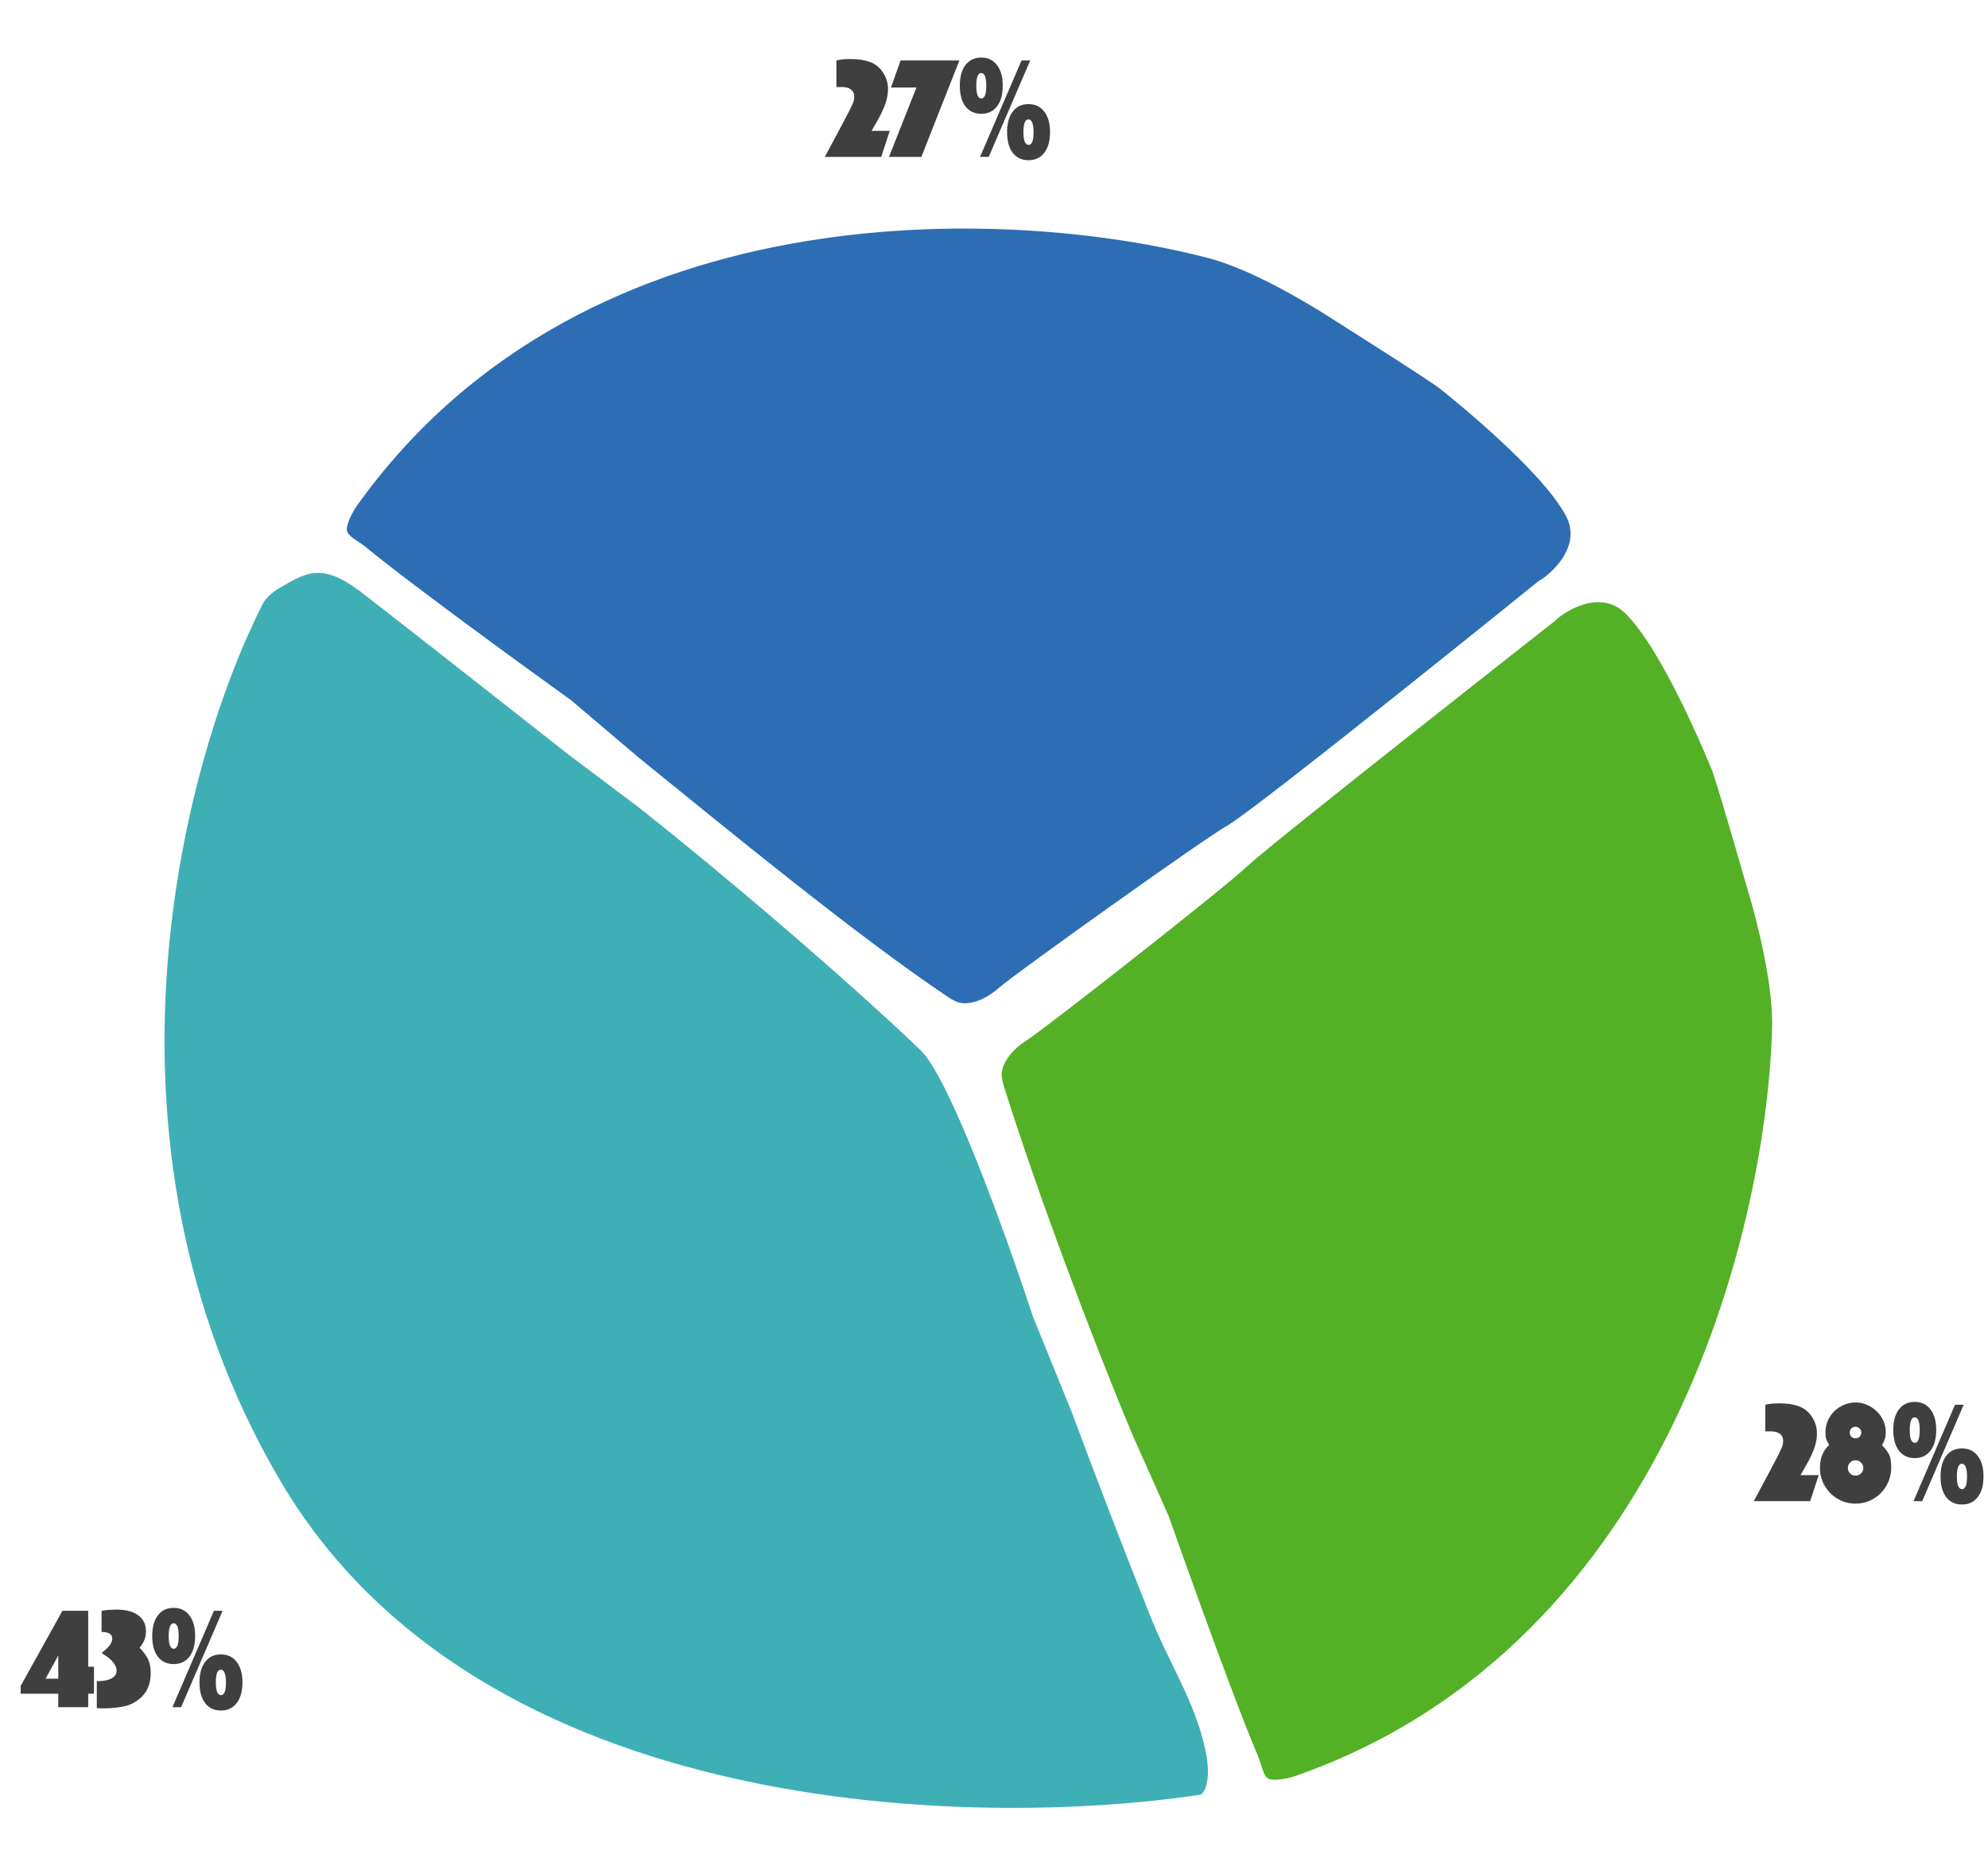<svg width="550" height="513" viewBox="0 0 550 513" fill="none" xmlns="http://www.w3.org/2000/svg">
<path d="M176.469 223.242L156.946 208.545C156.946 208.545 116.966 177.052 101.816 165.322C89.661 155.481 85.498 157.917 77.255 162.743C75.831 163.576 74.227 164.809 72.995 166.535C51.46 208.239 21.811 314.271 77.255 409.282C132.699 504.293 271.2 505.877 332.188 496.612C334.026 495.516 334.932 490.594 333.414 484.03C330.587 470.679 322.99 459.475 318.009 446.605C310.652 428.133 303.508 409.577 296.575 390.937L285.756 364.289C280.641 348.637 270.71 320.55 262.568 303.584C260.143 298.532 257.877 294.466 255.944 292.008C255.52 291.522 255.073 291.025 254.604 290.518C232.766 269.722 200.231 241.978 176.469 223.242Z" fill="#3FAFB6"/>
<path d="M490.293 282.714C490.063 272.267 487.646 261.468 485 251.408C485 251.408 475 216.408 473.557 212.939C472.115 209.47 459.944 179.784 449.592 169.662C442.323 162.557 431.918 169.922 430.158 171.848C430.158 171.848 353.777 231.796 344.992 239.735C341.705 243.34 289.5 284.408 284 287.908C278.5 291.408 276.659 295.798 277.216 298.41C277.337 299.155 277.486 299.81 277.666 300.364C286.677 329.159 301.675 369.227 313.369 397.157L323.314 419.495C323.314 419.495 340.54 468.458 348.1 486.076C349.081 488.508 349.468 491.509 350.984 492.209C352.5 492.908 356.433 492.15 358.5 491.408C462.924 454.875 489.432 335.95 490.293 282.714Z" fill="#54B025"/>
<path d="M336.168 71.928C346.13 75.084 355.815 80.437 364.726 85.802C364.726 85.802 395.508 105.232 398.432 107.591C401.356 109.95 426.428 129.97 433.233 142.749C438.011 151.721 428.019 159.638 425.677 160.786C425.677 160.786 349.686 222.251 339.599 228.452C335.216 230.594 281.136 269.16 276.232 273.455C271.328 277.751 266.598 278.285 264.248 277.016C263.566 276.691 262.979 276.364 262.499 276.035C237.394 259.298 200.153 228.648 176.633 209.579L157.988 193.759C157.988 193.759 115.835 163.473 101.05 151.268C98.992 149.643 96.22 148.429 95.975 146.777C95.729 145.126 97.562 141.564 98.854 139.789C163.251 49.833 284.834 57.8 336.168 71.928Z" fill="#2D6DB4"/>
<path d="M5.72 468.688V466.528L17.28 445.728H24.4V461.208H26V468.688H24.4V472.408H16.12V468.688H5.72ZM12.6 464.528H16.12V458.128L12.6 464.528ZM26.781 472.688V465.208H26.941C28.621 465.208 29.928 464.955 30.861 464.448C31.795 463.942 32.261 463.222 32.261 462.288C32.261 461.408 31.795 460.475 30.861 459.488C30.408 459.035 30.008 458.688 29.661 458.448C29.581 458.395 29.435 458.302 29.221 458.168C29.008 458.008 28.741 457.822 28.421 457.608C28.368 457.582 28.261 457.515 28.101 457.408C29.141 456.608 29.888 455.902 30.341 455.288C30.821 454.648 31.061 454.035 31.061 453.448C31.061 452.862 30.821 452.408 30.341 452.088C29.861 451.768 29.181 451.608 28.301 451.608H28.101V445.728C28.555 445.648 28.955 445.595 29.301 445.568C29.648 445.515 29.968 445.488 30.261 445.488C30.555 445.462 30.848 445.448 31.141 445.448C31.461 445.422 31.821 445.408 32.221 445.408C34.835 445.408 36.848 445.942 38.261 447.008C39.675 448.048 40.381 449.528 40.381 451.448C40.381 452.275 40.248 453.035 39.981 453.728C39.715 454.422 39.261 455.168 38.621 455.968C39.768 457.142 40.568 458.248 41.021 459.288C41.475 460.328 41.701 461.542 41.701 462.928C41.701 466.395 40.381 468.995 37.741 470.728C36.915 471.288 36.021 471.715 35.061 472.008C34.261 472.222 33.315 472.395 32.221 472.528C31.155 472.662 30.075 472.728 28.981 472.728C28.715 472.728 28.395 472.728 28.021 472.728C27.675 472.728 27.261 472.715 26.781 472.688ZM42.112 452.728C42.112 450.275 42.633 448.368 43.672 447.008C44.739 445.622 46.193 444.928 48.032 444.928C49.899 444.928 51.352 445.622 52.392 447.008C53.459 448.368 53.992 450.275 53.992 452.728C53.992 455.155 53.459 457.062 52.392 458.448C51.352 459.808 49.899 460.488 48.032 460.488C46.193 460.488 44.739 459.808 43.672 458.448C42.633 457.062 42.112 455.155 42.112 452.728ZM55.193 465.568C55.193 463.142 55.712 461.248 56.752 459.888C57.792 458.502 59.246 457.808 61.112 457.808C62.979 457.808 64.433 458.502 65.472 459.888C66.539 461.248 67.073 463.142 67.073 465.568C67.073 468.022 66.539 469.928 65.472 471.288C64.433 472.648 62.979 473.328 61.112 473.328C59.246 473.328 57.792 472.648 56.752 471.288C55.712 469.902 55.193 467.995 55.193 465.568ZM47.712 472.408L59.193 445.728H61.593L50.112 472.408H47.712ZM46.672 452.728C46.672 455.075 47.139 456.248 48.072 456.248C48.979 456.248 49.432 455.075 49.432 452.728C49.432 450.382 48.966 449.208 48.032 449.208C47.126 449.208 46.672 450.382 46.672 452.728ZM59.712 465.568C59.712 467.915 60.193 469.088 61.153 469.088C62.059 469.088 62.513 467.915 62.513 465.568C62.513 463.222 62.032 462.048 61.072 462.048C60.166 462.048 59.712 463.222 59.712 465.568Z" fill="#3F3F3F"/>
<path d="M485.2 415.408L489.52 407.328L490.68 405.128L492 402.608C492.267 402.075 492.48 401.622 492.64 401.248C492.827 400.875 492.973 400.542 493.08 400.248C493.187 399.955 493.253 399.688 493.28 399.448C493.307 399.208 493.32 398.942 493.32 398.648C493.32 397.848 493.027 397.222 492.44 396.768C491.853 396.315 491.04 396.088 490 396.088H488.4V388.728C488.773 388.648 489.107 388.582 489.4 388.528C489.693 388.475 489.973 388.435 490.24 388.408C490.533 388.382 490.827 388.368 491.12 388.368C491.44 388.342 491.8 388.328 492.2 388.328C494.36 388.328 496.173 388.595 497.64 389.128C499.16 389.688 500.373 390.662 501.28 392.048C502.213 393.435 502.68 394.995 502.68 396.728C502.68 397.448 502.6 398.168 502.44 398.888C502.307 399.608 502.08 400.395 501.76 401.248C501.44 402.075 501.013 403.008 500.48 404.048C499.947 405.062 499.293 406.222 498.52 407.528L498.12 408.208H503.16L500.8 415.408H485.2ZM506.067 399.848C505.853 399.502 505.68 399.195 505.547 398.928C505.413 398.662 505.307 398.408 505.227 398.168C505.147 397.902 505.093 397.622 505.067 397.328C505.04 397.035 505.027 396.702 505.027 396.328C505.027 395.208 505.24 394.155 505.667 393.168C506.12 392.155 506.72 391.275 507.467 390.528C508.24 389.782 509.12 389.195 510.107 388.768C511.12 388.315 512.2 388.088 513.347 388.088C514.467 388.088 515.533 388.315 516.547 388.768C517.56 389.195 518.44 389.782 519.187 390.528C519.96 391.248 520.573 392.102 521.027 393.088C521.48 394.075 521.707 395.115 521.707 396.208C521.707 396.608 521.693 396.955 521.667 397.248C521.64 397.542 521.587 397.822 521.507 398.088C521.427 398.355 521.32 398.635 521.187 398.928C521.053 399.195 520.88 399.515 520.667 399.888C521.2 400.448 521.627 400.955 521.947 401.408C522.293 401.862 522.56 402.315 522.747 402.768C522.933 403.222 523.053 403.715 523.107 404.248C523.187 404.782 523.227 405.422 523.227 406.168C523.227 407.528 522.96 408.822 522.427 410.048C521.92 411.248 521.213 412.302 520.307 413.208C519.427 414.088 518.387 414.795 517.187 415.328C515.987 415.835 514.707 416.088 513.347 416.088C511.987 416.088 510.707 415.835 509.507 415.328C508.307 414.795 507.267 414.088 506.387 413.208C505.507 412.302 504.8 411.248 504.267 410.048C503.76 408.822 503.507 407.528 503.507 406.168C503.507 403.502 504.36 401.395 506.067 399.848ZM511.227 406.208C511.227 406.795 511.427 407.302 511.827 407.728C512.253 408.128 512.76 408.328 513.347 408.328C513.96 408.328 514.467 408.128 514.867 407.728C515.293 407.302 515.507 406.795 515.507 406.208C515.507 405.622 515.293 405.128 514.867 404.728C514.467 404.302 513.96 404.088 513.347 404.088C512.76 404.088 512.253 404.302 511.827 404.728C511.427 405.128 511.227 405.622 511.227 406.208ZM511.747 396.408C511.747 396.862 511.893 397.248 512.187 397.568C512.507 397.862 512.893 398.008 513.347 398.008C513.8 398.008 514.173 397.862 514.467 397.568C514.787 397.248 514.947 396.862 514.947 396.408C514.947 395.955 514.787 395.582 514.467 395.288C514.173 394.968 513.8 394.808 513.347 394.808C512.893 394.808 512.507 394.968 512.187 395.288C511.893 395.582 511.747 395.955 511.747 396.408ZM523.792 395.728C523.792 393.275 524.312 391.368 525.352 390.008C526.419 388.622 527.872 387.928 529.712 387.928C531.579 387.928 533.032 388.622 534.072 390.008C535.139 391.368 535.672 393.275 535.672 395.728C535.672 398.155 535.139 400.062 534.072 401.448C533.032 402.808 531.579 403.488 529.712 403.488C527.872 403.488 526.419 402.808 525.352 401.448C524.312 400.062 523.792 398.155 523.792 395.728ZM536.872 408.568C536.872 406.142 537.392 404.248 538.432 402.888C539.472 401.502 540.926 400.808 542.792 400.808C544.659 400.808 546.112 401.502 547.152 402.888C548.219 404.248 548.752 406.142 548.752 408.568C548.752 411.022 548.219 412.928 547.152 414.288C546.112 415.648 544.659 416.328 542.792 416.328C540.926 416.328 539.472 415.648 538.432 414.288C537.392 412.902 536.872 410.995 536.872 408.568ZM529.392 415.408L540.872 388.728H543.272L531.792 415.408H529.392ZM528.352 395.728C528.352 398.075 528.819 399.248 529.752 399.248C530.659 399.248 531.112 398.075 531.112 395.728C531.112 393.382 530.646 392.208 529.712 392.208C528.806 392.208 528.352 393.382 528.352 395.728ZM541.392 408.568C541.392 410.915 541.872 412.088 542.832 412.088C543.739 412.088 544.192 410.915 544.192 408.568C544.192 406.222 543.712 405.048 542.752 405.048C541.846 405.048 541.392 406.222 541.392 408.568Z" fill="#3F3F3F"/>
<path d="M228.2 43.408L232.52 35.328L233.68 33.128L235 30.608C235.267 30.075 235.48 29.622 235.64 29.248C235.827 28.875 235.973 28.541 236.08 28.248C236.187 27.955 236.253 27.688 236.28 27.448C236.307 27.208 236.32 26.942 236.32 26.648C236.32 25.848 236.027 25.221 235.44 24.768C234.853 24.315 234.04 24.088 233 24.088H231.4V16.728C231.773 16.648 232.107 16.581 232.4 16.528C232.693 16.475 232.973 16.435 233.24 16.408C233.533 16.381 233.827 16.368 234.12 16.368C234.44 16.341 234.8 16.328 235.2 16.328C237.36 16.328 239.173 16.595 240.64 17.128C242.16 17.688 243.373 18.662 244.28 20.048C245.213 21.435 245.68 22.995 245.68 24.728C245.68 25.448 245.6 26.168 245.44 26.888C245.307 27.608 245.08 28.395 244.76 29.248C244.44 30.075 244.013 31.008 243.48 32.048C242.947 33.062 242.293 34.221 241.52 35.528L241.12 36.208H246.16L243.8 43.408H228.2ZM245.947 43.408L253.547 24.208H246.507L249.147 16.728H265.427L254.907 43.408H245.947ZM265.542 23.728C265.542 21.275 266.062 19.368 267.102 18.008C268.169 16.622 269.622 15.928 271.462 15.928C273.329 15.928 274.782 16.622 275.822 18.008C276.889 19.368 277.422 21.275 277.422 23.728C277.422 26.155 276.889 28.061 275.822 29.448C274.782 30.808 273.329 31.488 271.462 31.488C269.622 31.488 268.169 30.808 267.102 29.448C266.062 28.061 265.542 26.155 265.542 23.728ZM278.622 36.568C278.622 34.142 279.142 32.248 280.182 30.888C281.222 29.502 282.676 28.808 284.542 28.808C286.409 28.808 287.862 29.502 288.902 30.888C289.969 32.248 290.502 34.142 290.502 36.568C290.502 39.022 289.969 40.928 288.902 42.288C287.862 43.648 286.409 44.328 284.542 44.328C282.676 44.328 281.222 43.648 280.182 42.288C279.142 40.901 278.622 38.995 278.622 36.568ZM271.142 43.408L282.622 16.728H285.022L273.542 43.408H271.142ZM270.102 23.728C270.102 26.075 270.569 27.248 271.502 27.248C272.409 27.248 272.862 26.075 272.862 23.728C272.862 21.381 272.396 20.208 271.462 20.208C270.556 20.208 270.102 21.381 270.102 23.728ZM283.142 36.568C283.142 38.915 283.622 40.088 284.582 40.088C285.489 40.088 285.942 38.915 285.942 36.568C285.942 34.221 285.462 33.048 284.502 33.048C283.596 33.048 283.142 34.221 283.142 36.568Z" fill="#3F3F3F"/>
</svg>

